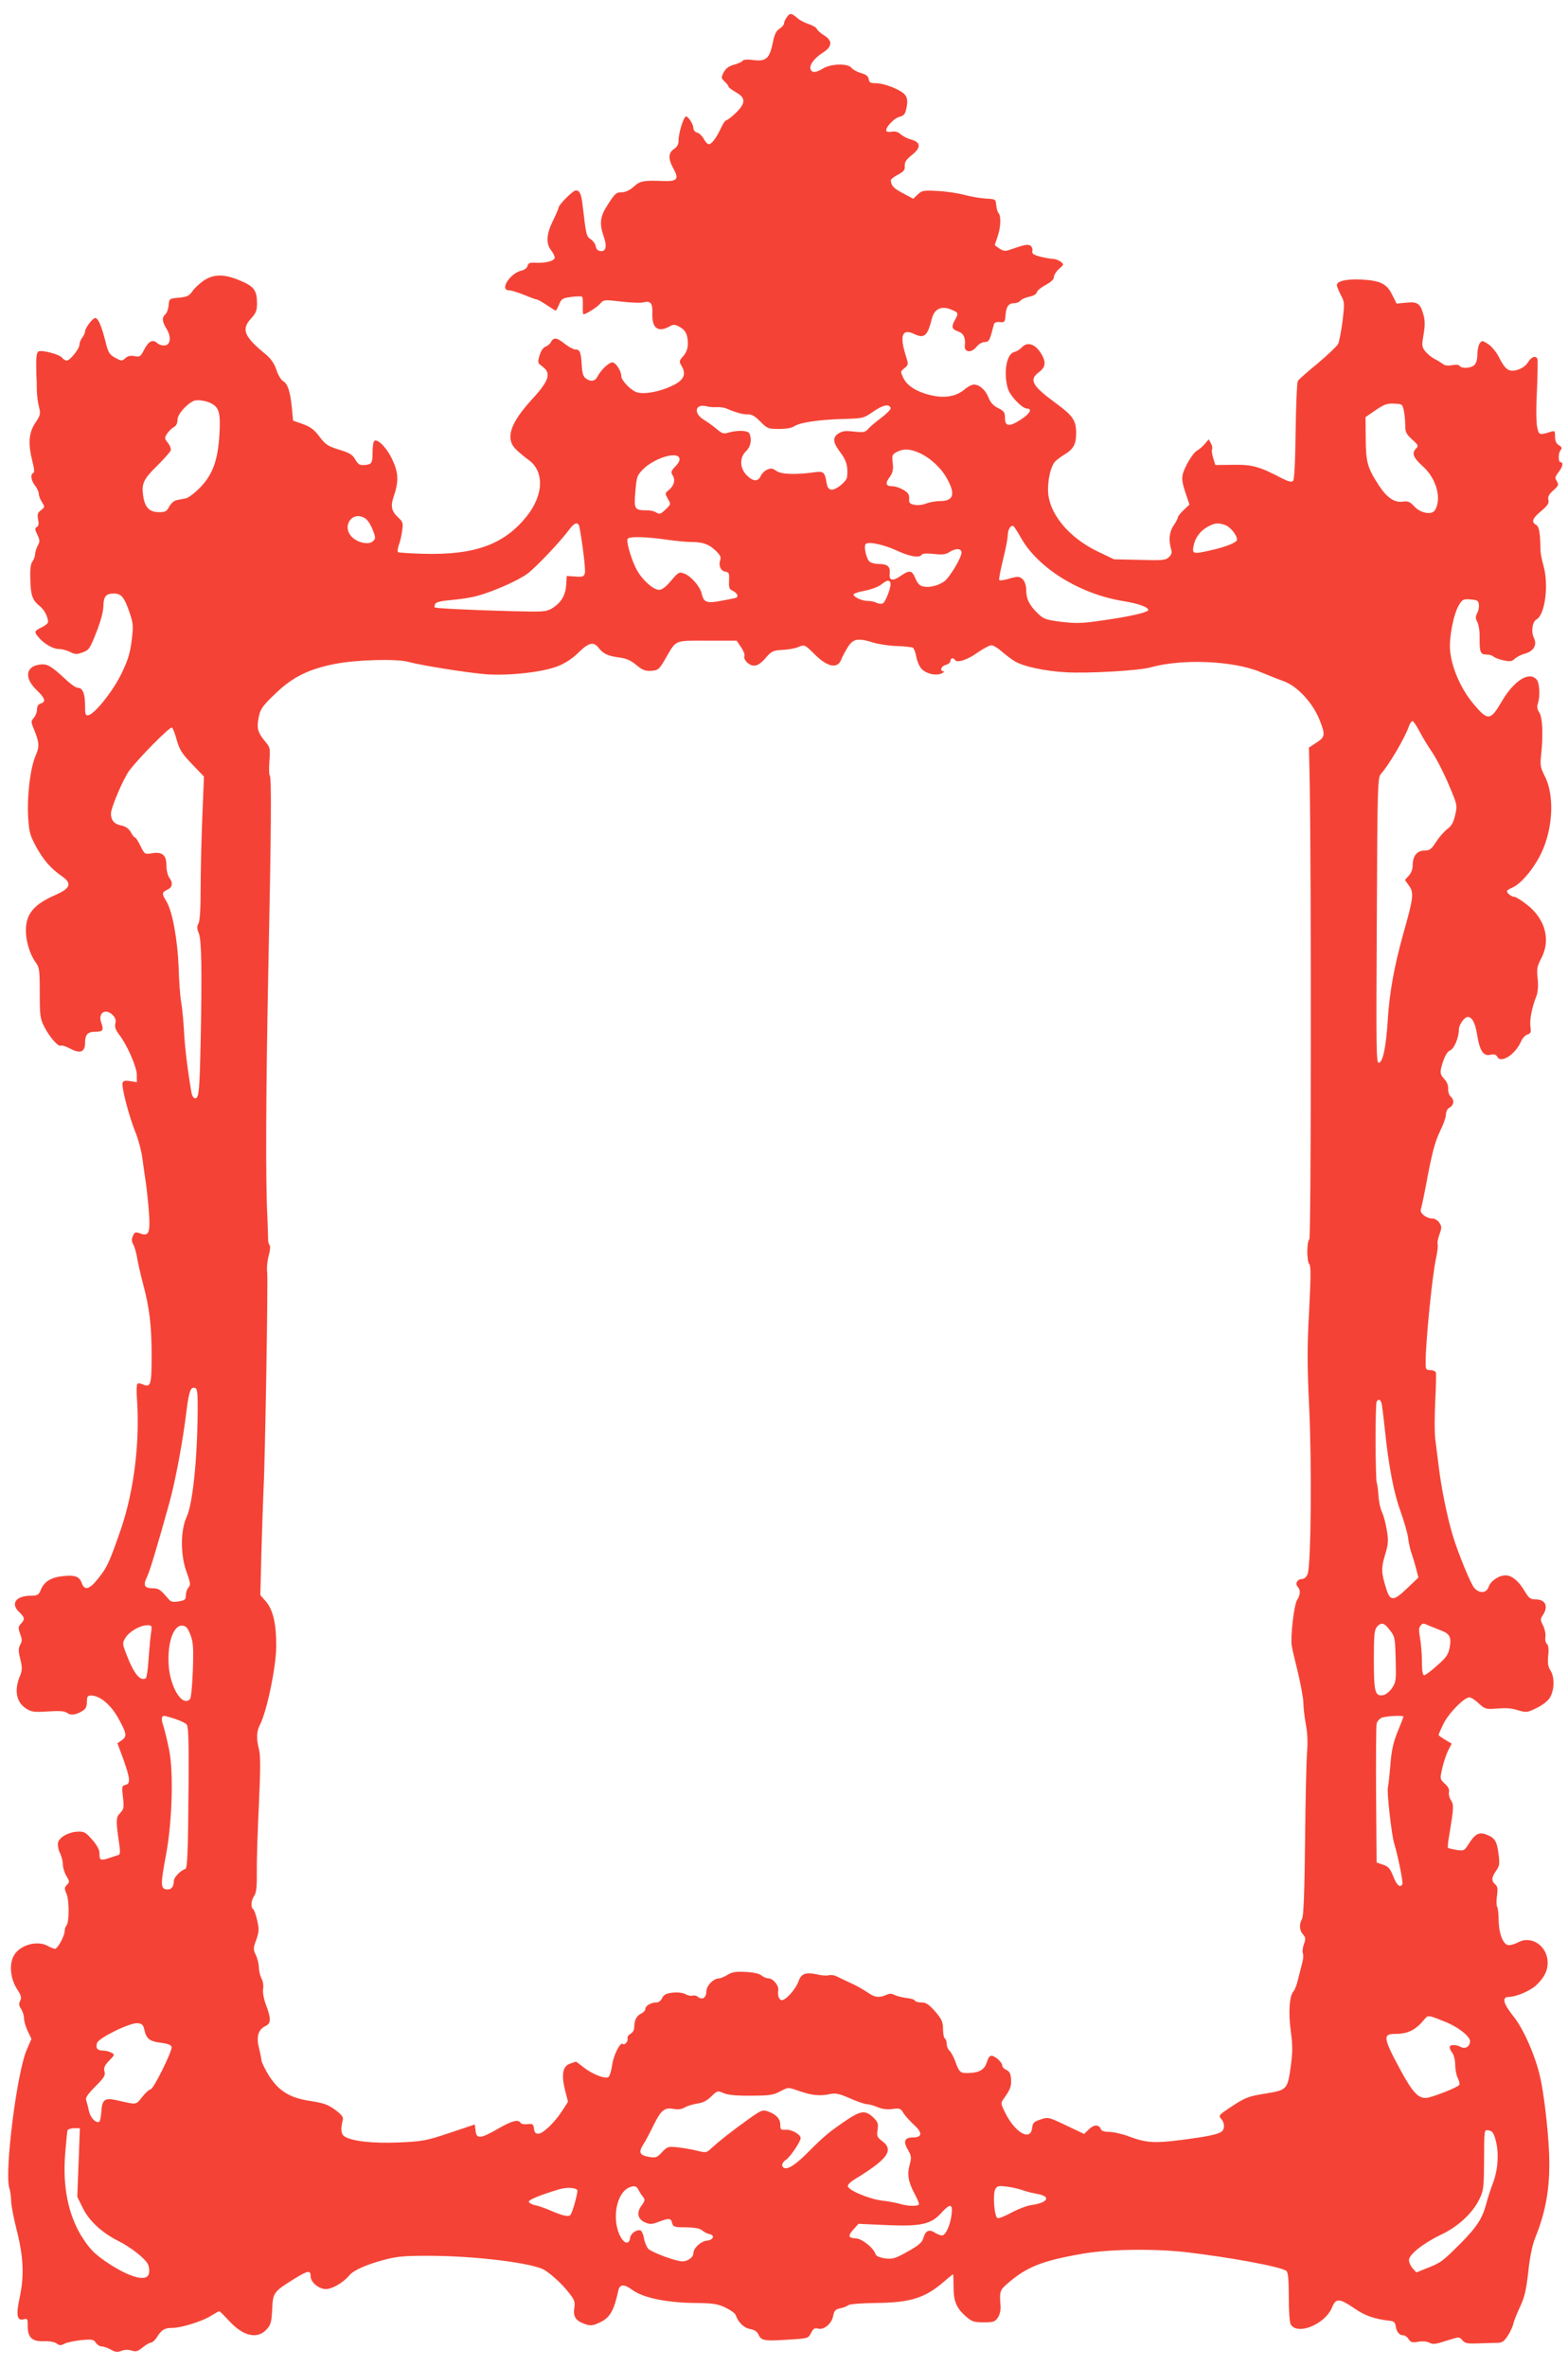 <?xml version="1.0" standalone="no"?>
<!DOCTYPE svg PUBLIC "-//W3C//DTD SVG 20010904//EN"
 "http://www.w3.org/TR/2001/REC-SVG-20010904/DTD/svg10.dtd">
<svg version="1.0" xmlns="http://www.w3.org/2000/svg"
 width="848pt" height="1280pt" viewBox="0 0 848 1280"
 preserveAspectRatio="xMidYMid meet">
<g transform="translate(0,1280) scale(0.1,-0.1)"
fill="#f44336" stroke="none">
<path d="M4256 12708 c-9 -12 -16 -28 -16 -35 0 -7 -11 -20 -25 -29 -18 -12
-27 -31 -36 -77 -17 -83 -36 -100 -103 -92 -34 5 -56 3 -60 -4 -4 -6 -25 -15
-46 -21 -29 -8 -44 -19 -56 -41 -15 -29 -14 -32 5 -50 12 -11 21 -23 21 -28 0
-4 18 -17 40 -30 54 -30 54 -59 -1 -112 -22 -21 -45 -39 -50 -39 -6 0 -18 -17
-27 -37 -26 -56 -53 -93 -68 -93 -7 0 -20 13 -28 29 -9 16 -24 31 -36 34 -11
3 -20 13 -20 24 0 21 -27 63 -40 63 -12 0 -40 -88 -40 -127 0 -24 -7 -37 -25
-49 -31 -20 -32 -53 -4 -104 33 -58 22 -72 -53 -69 -109 4 -126 1 -161 -31
-23 -20 -45 -30 -66 -30 -28 0 -36 -8 -71 -62 -45 -68 -50 -105 -25 -177 19
-53 12 -83 -18 -79 -14 2 -23 11 -25 26 -2 12 -14 29 -27 38 -24 15 -25 23
-43 174 -8 72 -16 90 -38 90 -16 0 -94 -79 -94 -95 0 -5 -14 -37 -30 -70 -35
-70 -38 -122 -10 -158 11 -14 20 -32 20 -40 0 -18 -50 -31 -103 -28 -31 2 -39
-1 -44 -17 -3 -11 -16 -22 -31 -25 -63 -13 -123 -107 -69 -107 12 0 49 -12 82
-25 33 -14 64 -25 69 -25 4 0 28 -13 53 -30 24 -16 46 -30 48 -30 3 0 11 15
19 34 12 30 19 34 66 40 29 4 55 4 58 1 4 -3 5 -26 4 -50 -1 -25 1 -45 3 -45
14 0 77 40 92 59 17 20 22 21 112 10 52 -6 104 -8 117 -5 43 11 54 -2 52 -59
-3 -79 30 -105 92 -71 21 12 29 12 52 0 35 -18 48 -43 48 -92 0 -27 -8 -48
-24 -67 -24 -27 -24 -30 -9 -56 25 -42 11 -75 -45 -102 -71 -36 -164 -53 -202
-37 -34 14 -80 64 -80 86 0 28 -30 74 -48 74 -20 0 -62 -41 -81 -77 -13 -26
-37 -29 -64 -9 -13 10 -19 30 -21 74 -4 68 -10 82 -35 82 -10 0 -35 14 -56 30
-44 35 -60 37 -75 11 -5 -11 -19 -22 -30 -26 -12 -4 -24 -22 -32 -47 -11 -39
-11 -41 15 -60 50 -36 37 -77 -56 -178 -121 -132 -146 -215 -84 -273 19 -18
46 -40 61 -51 91 -61 88 -192 -6 -309 -123 -153 -282 -210 -561 -202 -71 2
-131 6 -135 9 -3 4 -1 21 5 39 7 17 15 52 18 77 6 39 3 48 -15 65 -44 40 -50
65 -29 125 26 78 24 125 -10 196 -28 60 -74 108 -95 101 -6 -2 -11 -28 -11
-59 0 -64 -4 -70 -45 -73 -24 -2 -33 3 -49 30 -15 27 -31 36 -87 53 -61 19
-73 27 -106 70 -28 38 -48 53 -89 68 l-54 19 -7 75 c-9 86 -23 127 -49 140 -9
6 -25 32 -34 59 -11 34 -29 60 -56 83 -121 99 -136 137 -79 198 24 26 30 41
30 79 0 70 -16 92 -90 123 -87 37 -144 37 -199 0 -23 -16 -51 -42 -61 -58 -17
-24 -28 -30 -72 -34 -53 -5 -53 -5 -56 -42 -2 -20 -10 -42 -18 -48 -19 -17
-18 -39 7 -79 26 -43 22 -85 -9 -89 -13 -2 -32 4 -41 12 -25 23 -48 11 -72
-36 -19 -37 -23 -40 -51 -34 -22 4 -37 1 -50 -11 -18 -17 -21 -16 -55 2 -32
18 -38 28 -53 90 -22 84 -39 125 -55 125 -14 0 -55 -54 -55 -73 0 -7 -7 -22
-15 -33 -8 -10 -15 -27 -15 -37 0 -23 -51 -87 -69 -87 -8 0 -19 7 -25 15 -14
19 -111 44 -128 34 -12 -7 -14 -40 -11 -134 1 -11 2 -44 2 -74 1 -30 6 -72 12
-93 9 -36 8 -43 -20 -85 -36 -54 -40 -112 -16 -208 11 -40 12 -61 5 -63 -17
-6 -12 -42 10 -69 11 -14 20 -34 20 -45 0 -10 8 -30 17 -44 16 -25 16 -27 -5
-43 -18 -13 -21 -22 -16 -50 5 -23 3 -36 -7 -41 -11 -7 -11 -14 3 -42 14 -29
14 -38 2 -59 -7 -13 -13 -33 -14 -44 0 -11 -6 -30 -14 -41 -11 -15 -14 -44
-12 -100 2 -85 12 -111 51 -142 24 -19 45 -59 45 -86 0 -7 -16 -20 -35 -29
-40 -19 -41 -24 -17 -53 29 -35 78 -64 110 -64 16 0 43 -7 61 -16 28 -14 37
-14 69 -2 33 12 39 21 73 108 23 58 38 113 38 141 1 53 14 69 56 69 41 0 57
-19 85 -101 21 -62 22 -73 12 -155 -9 -69 -21 -107 -56 -179 -46 -94 -144
-217 -178 -223 -16 -3 -18 4 -18 53 0 64 -13 95 -39 95 -10 0 -38 19 -63 43
-86 80 -104 89 -148 82 -73 -12 -78 -75 -10 -139 44 -42 50 -62 20 -71 -13 -4
-20 -15 -20 -32 0 -15 -8 -35 -17 -45 -15 -17 -15 -23 -4 -51 34 -82 36 -102
14 -153 -29 -67 -47 -214 -41 -328 5 -85 9 -101 42 -163 41 -75 80 -119 138
-160 59 -40 51 -67 -32 -103 -118 -52 -160 -103 -160 -193 0 -56 21 -127 51
-169 22 -30 24 -42 24 -168 0 -122 2 -139 24 -182 28 -56 77 -112 90 -103 5 3
28 -4 50 -16 55 -29 81 -19 81 30 0 46 14 61 56 61 41 0 46 9 32 48 -20 53 22
82 62 42 14 -14 18 -28 14 -45 -5 -18 1 -35 20 -60 44 -57 96 -176 96 -219 l0
-39 -36 6 c-26 4 -37 2 -41 -9 -7 -20 32 -173 68 -264 17 -40 34 -106 39 -145
5 -38 14 -101 20 -140 5 -38 13 -111 16 -160 7 -104 -2 -124 -50 -105 -23 8
-28 7 -37 -14 -8 -17 -8 -30 2 -47 7 -13 16 -44 20 -69 4 -25 18 -88 32 -141
36 -134 47 -229 47 -393 0 -154 -5 -172 -46 -154 -13 6 -27 8 -31 4 -4 -4 -5
-35 -3 -69 18 -239 -14 -506 -86 -717 -62 -179 -74 -206 -123 -267 -47 -60
-74 -67 -89 -24 -13 36 -39 45 -108 36 -60 -7 -96 -30 -114 -75 -11 -26 -18
-30 -51 -30 -84 0 -114 -43 -64 -90 29 -28 31 -37 8 -62 -15 -16 -15 -23 -4
-55 11 -29 11 -40 0 -59 -10 -19 -10 -34 1 -78 11 -47 11 -60 -4 -95 -30 -76
-17 -138 36 -172 29 -18 44 -20 118 -15 64 4 90 2 103 -8 20 -15 49 -11 85 12
16 10 22 24 22 48 0 28 4 34 22 34 48 0 106 -48 148 -123 46 -83 48 -99 17
-120 l-22 -15 29 -78 c40 -112 43 -140 16 -147 -21 -5 -22 -9 -15 -67 6 -55 5
-64 -15 -85 -24 -25 -24 -39 -4 -177 5 -36 3 -49 -7 -51 -8 -2 -31 -10 -52
-17 -44 -14 -50 -10 -49 27 0 19 -13 43 -39 73 -34 39 -43 45 -77 44 -50 -2
-100 -29 -108 -59 -3 -14 1 -38 10 -56 9 -18 16 -46 16 -63 0 -17 9 -45 19
-62 18 -29 18 -33 3 -48 -14 -14 -15 -20 -2 -49 15 -35 15 -156 -1 -171 -5 -6
-9 -18 -9 -28 0 -27 -38 -98 -53 -98 -6 1 -23 7 -37 15 -59 34 -157 5 -187
-55 -24 -47 -16 -121 17 -174 25 -38 28 -51 19 -67 -8 -16 -7 -26 5 -44 9 -14
16 -37 16 -51 0 -15 9 -46 20 -69 l20 -42 -25 -58 c-53 -119 -121 -656 -95
-747 6 -18 10 -50 10 -71 0 -21 14 -95 32 -165 36 -145 39 -241 14 -360 -20
-91 -14 -124 20 -116 23 6 24 4 24 -38 0 -61 25 -83 89 -80 28 1 55 -4 67 -12
15 -12 23 -12 44 -1 14 7 54 15 90 19 58 5 66 4 78 -14 7 -11 21 -20 31 -20
11 0 33 -8 50 -17 24 -14 36 -16 58 -7 18 7 38 7 56 1 22 -7 32 -4 58 17 17
14 37 26 45 26 7 0 21 12 31 27 25 42 43 53 84 53 50 0 165 36 211 66 21 13
40 24 44 24 3 0 26 -23 51 -50 76 -84 153 -103 203 -50 25 27 28 39 32 110 4
92 7 96 127 170 67 41 81 42 81 9 0 -32 44 -69 83 -69 34 0 95 36 126 74 22
27 87 56 180 82 74 20 109 24 246 24 251 0 561 -38 628 -76 37 -22 94 -74 129
-118 36 -45 39 -54 34 -89 -8 -47 9 -70 60 -87 29 -10 41 -8 79 10 54 26 75
62 99 172 8 35 31 36 75 4 56 -42 179 -68 326 -71 113 -1 136 -5 178 -25 27
-13 51 -30 55 -39 14 -41 45 -71 78 -77 24 -4 39 -14 46 -30 15 -33 30 -36
156 -28 112 7 113 7 128 36 12 24 20 29 39 24 32 -8 73 27 81 69 5 28 12 35
38 41 17 3 37 11 44 17 7 6 74 11 155 12 182 2 260 27 362 115 25 22 48 40 49
40 2 0 3 -30 3 -68 0 -78 15 -115 68 -161 31 -27 43 -31 95 -31 53 0 61 3 77
26 10 16 16 41 14 63 -6 79 -4 85 39 122 104 90 188 123 410 161 141 24 380
27 550 8 248 -29 521 -80 547 -102 9 -8 13 -45 13 -140 0 -71 4 -138 10 -148
34 -63 187 -1 224 91 21 51 39 50 120 -5 60 -41 108 -58 196 -68 18 -2 26 -10
28 -28 5 -32 20 -50 41 -50 9 0 22 -9 29 -21 11 -17 19 -20 52 -14 22 4 47 2
60 -5 15 -8 30 -8 55 -1 19 6 51 16 72 22 32 10 38 9 52 -8 13 -16 27 -19 81
-17 36 1 82 3 102 3 32 0 41 6 62 38 14 21 28 52 31 68 4 17 21 58 37 92 23
49 32 88 43 185 9 83 21 143 38 186 61 151 83 287 74 472 -6 125 -28 311 -47
394 -25 114 -91 265 -145 331 -56 70 -64 105 -25 105 39 0 116 33 148 63 44
42 62 78 62 122 0 89 -86 149 -158 111 -17 -9 -40 -16 -52 -16 -30 0 -54 61
-55 135 0 33 -4 65 -8 72 -4 7 -5 34 -1 61 5 37 3 51 -10 61 -21 18 -20 37 5
73 18 25 20 37 14 86 -9 73 -19 90 -61 108 -43 18 -65 8 -100 -47 -25 -39 -26
-40 -67 -34 -23 4 -44 9 -46 11 -3 2 1 39 9 82 22 134 23 151 7 176 -9 13 -13
32 -11 44 4 13 -3 28 -22 45 -27 26 -27 26 -14 84 7 32 22 75 32 96 l19 37
-36 21 c-19 12 -35 23 -35 26 0 2 11 28 25 57 27 58 113 146 142 146 9 0 32
-15 50 -32 29 -28 40 -32 76 -30 79 6 92 5 138 -8 44 -13 50 -12 100 13 33 16
61 38 72 57 24 41 25 111 2 146 -13 21 -16 39 -12 80 4 36 1 56 -7 63 -7 6
-11 24 -8 39 2 16 -4 44 -13 61 -15 30 -15 35 -1 56 32 48 14 85 -40 85 -27 0
-36 7 -58 44 -31 54 -70 86 -103 86 -37 0 -81 -30 -92 -62 -12 -35 -49 -38
-78 -6 -20 23 -88 190 -116 283 -32 107 -62 257 -77 380 -6 50 -14 115 -18
145 -4 30 -4 120 0 200 4 80 6 151 3 158 -2 6 -16 12 -30 12 -23 0 -25 4 -25
43 0 108 36 470 56 560 8 37 12 72 9 77 -3 5 1 28 9 52 14 38 14 45 0 65 -8
13 -25 23 -37 23 -32 0 -69 28 -63 48 3 10 15 64 26 122 35 189 50 244 80 306
17 34 30 73 30 87 0 16 8 31 20 37 24 13 26 42 5 60 -8 7 -14 25 -13 41 1 18
-6 37 -20 52 -26 28 -27 39 -6 101 10 29 24 50 36 55 22 8 48 69 48 114 0 25
30 67 48 67 23 0 40 -32 50 -93 14 -90 34 -120 72 -112 21 5 31 2 38 -11 20
-37 97 13 128 83 7 17 23 35 35 38 18 6 20 12 16 42 -6 34 8 106 33 168 7 19
10 53 6 92 -6 53 -3 67 19 109 53 100 23 214 -78 292 -29 23 -60 42 -68 42
-15 0 -39 19 -39 31 0 4 14 12 30 19 45 19 115 102 154 183 65 134 74 314 21
418 -25 50 -27 59 -19 129 10 104 6 191 -12 218 -11 17 -13 31 -6 50 12 38 8
107 -7 126 -40 48 -123 -4 -190 -119 -61 -104 -74 -105 -153 -11 -68 81 -119
199 -126 292 -5 71 20 196 49 243 18 29 23 32 62 29 36 -3 43 -7 45 -27 2 -13
-2 -35 -9 -47 -10 -19 -10 -29 1 -49 7 -13 13 -50 12 -82 -1 -80 4 -93 37 -93
15 0 32 -5 38 -11 6 -6 30 -15 53 -20 36 -8 46 -7 62 8 11 10 36 23 56 28 47
13 66 48 48 84 -17 33 -9 89 14 101 46 25 67 188 37 292 -9 31 -16 69 -16 85
-1 91 -7 125 -23 134 -28 16 -21 35 27 75 35 30 43 42 39 60 -4 17 2 30 26 51
29 26 31 31 20 50 -12 18 -10 24 8 48 23 29 29 55 12 55 -14 0 -13 53 1 67 8
8 6 15 -10 25 -15 9 -21 23 -21 47 0 30 -2 33 -22 26 -63 -19 -65 -19 -74 22
-6 22 -7 105 -2 198 4 88 5 166 3 173 -8 21 -33 13 -51 -17 -11 -18 -31 -33
-56 -41 -48 -14 -67 -1 -104 73 -14 26 -39 56 -57 67 -30 19 -33 19 -44 3 -7
-9 -13 -36 -13 -59 0 -25 -6 -49 -16 -58 -18 -18 -69 -21 -80 -5 -4 7 -20 8
-41 4 -21 -4 -40 -2 -49 6 -8 6 -28 19 -46 28 -17 9 -40 28 -51 42 -18 24 -18
33 -8 91 8 46 8 74 0 103 -17 64 -32 74 -93 68 l-53 -5 -23 46 c-29 61 -64 78
-165 84 -82 4 -135 -8 -135 -30 0 -7 10 -31 21 -53 21 -38 21 -45 10 -140 -7
-55 -18 -111 -24 -125 -7 -13 -57 -60 -110 -105 -54 -44 -103 -87 -108 -96 -5
-9 -10 -132 -12 -273 -2 -170 -7 -260 -14 -267 -8 -8 -24 -4 -60 14 -121 64
-162 75 -264 73 l-96 -1 -12 38 c-6 21 -9 42 -6 47 3 5 1 20 -6 32 l-12 22
-22 -26 c-12 -14 -32 -31 -44 -37 -11 -7 -35 -39 -52 -72 -33 -65 -33 -80 -2
-171 l16 -47 -31 -29 c-18 -17 -32 -35 -32 -41 0 -5 -11 -26 -24 -45 -23 -35
-27 -79 -11 -131 4 -14 0 -27 -14 -39 -17 -16 -36 -18 -158 -14 l-138 3 -88
42 c-159 77 -266 207 -269 330 -1 59 14 126 35 153 7 9 29 26 50 39 53 32 67
57 67 119 0 68 -18 94 -108 160 -132 97 -149 128 -92 170 32 24 37 49 19 85
-33 64 -80 84 -113 48 -10 -11 -28 -22 -41 -25 -41 -10 -59 -108 -35 -195 11
-41 78 -111 105 -111 30 0 14 -29 -35 -60 -62 -40 -85 -37 -85 10 0 30 -5 37
-37 53 -25 12 -41 29 -52 57 -16 41 -49 70 -79 70 -11 0 -32 -11 -49 -25 -45
-38 -101 -49 -173 -35 -81 17 -138 51 -159 95 -17 35 -17 36 6 54 22 19 22 19
5 73 -32 104 -17 142 46 112 56 -27 73 -12 97 83 13 53 52 71 106 48 38 -16
39 -19 19 -55 -21 -37 -18 -50 15 -62 31 -10 43 -34 38 -78 -4 -37 36 -40 63
-6 12 15 31 26 44 26 20 0 26 8 36 43 6 23 13 48 15 55 2 7 15 12 31 10 26 -3
28 0 31 37 4 48 17 65 47 65 12 0 28 6 34 14 7 8 28 17 47 21 22 4 38 13 41
23 2 10 24 28 49 41 28 16 44 30 44 43 0 10 12 30 28 44 26 23 27 24 8 39 -11
8 -30 15 -43 15 -12 0 -43 6 -68 12 -36 10 -45 16 -42 30 3 9 -1 22 -9 28 -13
11 -30 8 -116 -22 -20 -7 -32 -6 -52 7 -14 10 -26 18 -26 20 0 1 7 22 15 45
17 48 20 111 6 126 -5 5 -11 24 -13 43 -3 34 -3 34 -58 37 -30 2 -82 11 -115
20 -33 9 -98 19 -144 21 -76 4 -85 3 -108 -19 l-24 -23 -56 30 c-51 27 -63 40
-65 70 0 6 17 19 38 30 32 17 39 26 37 48 -1 20 8 34 38 58 51 40 50 69 -2 84
-21 5 -46 18 -58 29 -13 12 -29 17 -46 14 -14 -3 -28 -2 -31 3 -9 16 40 69 70
77 26 7 32 15 39 51 6 32 5 48 -7 66 -18 27 -111 65 -161 65 -27 0 -34 4 -37
22 -2 16 -14 25 -42 33 -21 6 -44 19 -51 28 -18 25 -110 23 -153 -3 -39 -24
-61 -25 -68 -5 -9 22 20 61 66 90 52 33 54 65 6 94 -19 12 -36 28 -39 35 -3 8
-23 19 -44 26 -21 7 -47 20 -58 30 -35 30 -43 31 -59 8z m-3113 -2090 c42 -22
50 -53 44 -161 -8 -144 -35 -220 -102 -291 -29 -30 -65 -58 -79 -61 -14 -3
-37 -7 -51 -10 -14 -3 -31 -18 -40 -35 -13 -26 -21 -30 -55 -30 -51 0 -76 25
-85 84 -11 69 0 94 74 166 37 37 70 74 74 83 3 9 -3 27 -15 42 -19 24 -19 27
-4 50 9 13 25 29 36 35 13 7 20 21 20 40 0 29 49 85 88 102 19 8 67 1 95 -14z
m6450 -43 c4 -22 7 -57 7 -78 -1 -32 5 -44 36 -73 36 -32 37 -35 20 -52 -22
-25 -12 -48 39 -94 73 -65 104 -176 65 -238 -16 -26 -77 -16 -110 20 -25 27
-36 31 -63 27 -44 -7 -86 21 -128 85 -64 98 -72 127 -73 256 l-1 116 55 38
c46 31 62 37 100 35 44 -2 45 -3 53 -42z m-3718 23 c17 1 39 -2 50 -6 54 -23
93 -34 118 -33 21 1 40 -9 69 -39 38 -38 43 -40 102 -40 38 0 70 6 82 15 30
20 131 35 261 39 111 3 112 3 166 40 53 37 86 43 94 19 2 -6 -20 -29 -49 -51
-29 -22 -62 -49 -72 -61 -17 -19 -26 -21 -78 -15 -45 5 -63 3 -83 -10 -34 -22
-31 -49 10 -103 33 -43 42 -77 36 -133 -3 -25 -61 -71 -84 -68 -16 2 -23 12
-27 38 -9 56 -17 63 -64 56 -101 -14 -180 -12 -207 7 -21 15 -30 16 -50 7 -14
-6 -29 -21 -34 -33 -15 -33 -41 -32 -75 1 -40 40 -42 97 -5 132 24 23 32 60
19 94 -7 18 -60 21 -112 7 -29 -9 -37 -6 -65 18 -18 15 -49 38 -69 50 -59 35
-50 89 12 74 14 -4 39 -6 55 -5z m1100 -249 c60 -28 118 -83 149 -142 44 -81
32 -117 -40 -117 -23 0 -57 -6 -75 -13 -19 -8 -47 -11 -64 -7 -25 5 -30 10
-28 33 1 22 -5 32 -30 47 -18 11 -44 20 -59 20 -37 0 -43 15 -17 49 17 24 21
39 17 76 -5 42 -3 47 21 60 37 20 74 18 126 -6z m-1301 -26 c4 -10 -3 -27 -21
-45 -24 -25 -26 -31 -15 -49 16 -25 7 -57 -22 -80 -20 -17 -20 -18 -4 -47 17
-29 17 -29 -13 -58 -25 -24 -32 -27 -49 -16 -11 7 -32 12 -47 12 -72 0 -75 4
-67 99 6 78 9 89 38 119 58 62 186 103 200 65z m-1697 -328 c12 -8 29 -35 39
-61 16 -41 16 -47 1 -61 -21 -21 -82 -9 -113 22 -60 60 4 148 73 100z m1157
-47 c17 -93 34 -230 29 -248 -5 -19 -12 -21 -52 -18 l-46 3 -3 -49 c-4 -57
-27 -95 -76 -126 -33 -19 -44 -20 -233 -15 -219 6 -396 15 -402 20 -2 2 -1 11
2 18 4 10 31 17 89 22 46 4 108 13 138 22 86 23 220 82 272 120 44 32 179 174
229 242 27 37 47 40 53 9z m3493 12 c27 -10 63 -54 63 -79 0 -14 -57 -38 -137
-56 -100 -23 -107 -22 -98 22 8 45 36 82 78 105 38 20 54 22 94 8z m-1106 -68
c93 -165 319 -305 554 -343 80 -13 135 -32 135 -48 0 -13 -107 -37 -252 -57
-108 -16 -141 -16 -219 -7 -83 11 -95 15 -126 45 -46 44 -63 79 -63 127 0 41
-20 71 -47 71 -9 0 -33 -5 -54 -12 -22 -6 -42 -9 -45 -5 -3 3 6 51 20 108 14
56 26 116 26 133 0 32 17 59 31 50 4 -2 22 -30 40 -62z m-1906 -12 c44 -6 96
-11 115 -11 68 0 100 -10 136 -43 28 -26 35 -38 29 -55 -10 -31 3 -59 28 -63
19 -3 22 -8 20 -48 -2 -38 1 -47 19 -55 26 -12 35 -33 16 -39 -7 -2 -43 -9
-81 -16 -76 -14 -91 -8 -102 39 -8 38 -59 97 -95 109 -28 10 -31 8 -71 -39
-28 -33 -48 -49 -65 -49 -30 0 -88 51 -118 104 -27 47 -60 152 -52 171 5 15
98 13 221 -5z m1238 -59 c67 -31 120 -40 132 -21 4 7 28 8 66 4 46 -5 64 -3
83 10 35 22 66 21 66 -3 0 -28 -67 -138 -94 -156 -34 -23 -79 -34 -111 -27
-20 3 -32 15 -44 43 -19 46 -32 48 -82 13 -44 -30 -62 -24 -57 17 3 36 -13 49
-63 49 -20 0 -42 7 -49 15 -17 21 -29 82 -18 93 15 15 100 -4 171 -37z m-38
-171 c9 -14 -25 -108 -42 -114 -8 -3 -23 -1 -33 4 -10 6 -31 10 -47 10 -31 0
-75 20 -77 34 0 6 26 15 60 21 33 6 73 21 89 33 31 24 41 27 50 12z m-808
-349 c13 -19 22 -40 19 -47 -8 -21 24 -54 52 -54 19 0 37 12 62 41 32 37 40
41 90 44 30 1 68 8 83 14 40 16 38 16 93 -38 71 -70 124 -80 144 -27 5 14 21
43 35 66 29 46 55 51 140 24 28 -8 84 -17 126 -18 41 -1 80 -6 86 -9 6 -4 14
-25 18 -47 4 -22 15 -51 26 -64 23 -29 80 -43 112 -28 12 6 16 11 10 11 -23 2
-13 29 12 35 14 4 25 13 25 21 0 17 16 20 25 5 11 -17 69 2 124 42 30 21 63
38 73 38 10 0 35 -15 55 -33 21 -18 51 -41 67 -51 47 -30 162 -55 281 -62 121
-7 397 9 459 27 168 47 444 36 591 -25 44 -18 101 -41 127 -50 77 -28 161
-121 197 -216 29 -75 27 -86 -19 -116 l-41 -27 4 -186 c9 -527 8 -2464 -2
-2474 -15 -15 -14 -120 0 -134 9 -9 8 -72 -1 -251 -11 -198 -11 -288 0 -518
15 -316 10 -862 -8 -906 -7 -18 -19 -28 -32 -28 -24 0 -38 -26 -21 -43 15 -15
14 -43 -4 -70 -17 -27 -37 -200 -29 -249 3 -18 19 -86 35 -150 15 -65 28 -137
28 -160 0 -24 6 -74 13 -113 9 -47 11 -97 7 -150 -4 -44 -9 -260 -11 -480 -3
-279 -8 -407 -16 -422 -17 -31 -15 -63 5 -85 14 -16 15 -24 5 -52 -7 -18 -9
-41 -6 -50 4 -10 2 -34 -4 -54 -5 -20 -15 -59 -22 -87 -6 -27 -17 -57 -25 -65
-22 -25 -28 -116 -14 -217 10 -76 10 -111 0 -186 -18 -128 -20 -130 -133 -149
-100 -16 -113 -21 -203 -81 -53 -36 -56 -39 -41 -56 19 -21 21 -55 3 -69 -18
-15 -80 -28 -222 -46 -142 -18 -187 -15 -278 19 -37 14 -86 25 -108 25 -25 0
-42 5 -45 14 -10 27 -37 27 -64 1 l-27 -26 -97 46 c-96 46 -98 46 -139 32 -36
-12 -42 -18 -45 -45 -8 -75 -92 -27 -146 82 -24 49 -25 52 -8 75 36 50 42 67
40 106 -2 30 -8 42 -25 50 -13 5 -23 17 -23 25 0 9 -13 26 -29 38 -31 23 -42
18 -55 -24 -11 -35 -39 -53 -89 -55 -54 -3 -58 0 -81 63 -9 25 -24 52 -32 58
-7 7 -14 23 -14 36 0 12 -4 26 -10 29 -5 3 -10 26 -10 51 0 39 -6 52 -42 95
-35 39 -49 49 -75 49 -17 0 -33 5 -35 10 -2 6 -22 12 -45 14 -23 3 -51 10 -64
16 -16 9 -28 9 -46 1 -34 -16 -61 -14 -91 7 -50 32 -67 42 -112 62 -25 12 -55
26 -67 32 -12 6 -31 8 -42 5 -11 -3 -40 -1 -63 5 -59 13 -84 4 -98 -34 -15
-46 -75 -112 -95 -105 -14 6 -20 25 -16 55 4 23 -29 62 -51 62 -12 0 -29 7
-39 16 -11 9 -42 17 -85 19 -55 3 -75 0 -100 -16 -17 -10 -38 -19 -46 -19 -30
0 -68 -40 -68 -71 0 -33 -22 -48 -45 -29 -8 7 -21 10 -29 7 -7 -3 -25 0 -39 8
-15 8 -43 11 -70 8 -35 -4 -47 -11 -56 -29 -6 -14 -19 -24 -31 -24 -30 0 -60
-18 -60 -36 0 -8 -11 -19 -24 -25 -24 -12 -36 -35 -36 -76 0 -12 -9 -27 -21
-33 -11 -7 -18 -18 -15 -25 5 -14 -17 -39 -26 -29 -13 12 -50 -61 -57 -112 -4
-30 -13 -60 -19 -66 -15 -15 -88 13 -138 53 -20 16 -38 29 -39 29 -1 0 -16 -5
-32 -11 -40 -13 -48 -59 -27 -144 l16 -62 -31 -48 c-40 -63 -105 -125 -130
-125 -14 0 -21 8 -23 27 -3 25 -7 28 -35 25 -17 -2 -34 1 -38 7 -12 21 -48 11
-127 -35 -91 -52 -112 -53 -116 -6 -2 17 -4 32 -5 32 -1 0 -63 -21 -137 -46
-126 -42 -144 -45 -271 -51 -140 -6 -253 6 -295 32 -20 13 -23 39 -10 90 4 15
-6 28 -42 55 -38 28 -62 36 -131 47 -112 16 -172 53 -225 135 -21 33 -40 72
-42 85 -1 13 -8 45 -14 71 -15 57 -2 97 35 114 31 14 32 39 4 114 -13 34 -19
69 -16 88 3 18 -1 42 -9 56 -7 14 -13 40 -14 58 0 19 -7 49 -16 68 -15 31 -15
37 2 83 15 43 16 57 5 105 -7 31 -17 58 -22 61 -14 9 -11 48 6 72 11 16 15 48
14 125 -1 57 4 220 11 363 9 192 9 271 1 303 -15 58 -14 98 5 134 37 72 87
310 88 423 1 121 -17 198 -56 244 l-30 34 6 241 c4 132 9 279 11 326 9 151 25
1140 20 1178 -3 20 0 61 8 90 8 29 10 55 5 58 -4 3 -8 17 -8 32 0 15 -2 70 -4
122 -10 185 -8 684 5 1325 16 774 18 1055 8 1061 -4 2 -5 37 -2 77 5 67 4 75
-19 102 -41 49 -49 71 -42 117 9 61 18 75 98 151 90 86 177 129 321 157 115
22 332 28 395 10 73 -20 329 -60 422 -67 127 -8 304 12 385 44 42 17 80 42
112 74 55 54 81 60 108 26 25 -33 51 -45 112 -53 39 -5 63 -16 93 -41 34 -28
48 -33 81 -31 37 3 42 7 77 68 60 102 44 95 225 95 l159 0 23 -34z m3668 -453
c15 -29 47 -83 72 -119 24 -36 64 -115 89 -175 45 -106 46 -109 34 -161 -9
-40 -19 -59 -43 -77 -18 -14 -45 -45 -61 -70 -25 -39 -34 -46 -62 -46 -40 0
-64 -29 -64 -79 0 -22 -8 -43 -21 -57 l-21 -23 22 -31 c28 -39 24 -67 -32
-264 -48 -173 -74 -315 -83 -466 -9 -143 -26 -224 -48 -228 -14 -3 -15 67 -11
769 3 737 5 773 22 793 43 48 130 195 152 259 5 15 14 27 19 27 5 0 21 -24 36
-52z m-6719 -51 c15 -52 28 -73 82 -129 l65 -68 -9 -222 c-5 -123 -9 -297 -9
-388 0 -105 -4 -172 -12 -185 -9 -16 -8 -28 2 -52 15 -36 18 -202 10 -593 -6
-262 -9 -300 -30 -300 -8 0 -17 14 -20 33 -19 110 -36 245 -40 332 -3 55 -10
125 -15 155 -6 30 -12 116 -14 190 -6 150 -34 303 -66 355 -26 42 -25 49 5 63
28 13 32 37 10 66 -8 11 -15 40 -15 66 0 56 -23 75 -80 65 -37 -6 -38 -5 -60
39 -12 25 -25 46 -29 46 -4 0 -15 13 -24 30 -12 20 -28 31 -53 36 -36 7 -54
28 -54 64 0 31 67 189 99 232 47 64 220 240 231 233 5 -3 17 -34 26 -68z m113
-3631 c-2 -260 -27 -501 -60 -571 -33 -72 -34 -204 0 -297 21 -58 23 -69 10
-84 -8 -9 -14 -29 -14 -43 0 -22 -5 -26 -39 -32 -29 -5 -42 -2 -52 10 -48 56
-55 61 -89 61 -43 0 -52 17 -32 57 15 28 55 161 121 398 34 121 75 339 96 515
13 99 22 122 46 113 11 -4 14 -30 13 -127z m6405 32 c3 -18 10 -78 16 -133 20
-194 48 -339 83 -435 19 -53 38 -118 42 -145 3 -28 12 -68 20 -90 8 -22 19
-60 25 -84 l11 -43 -62 -59 c-73 -70 -91 -70 -112 -1 -27 85 -28 111 -7 181
18 59 20 76 10 136 -6 37 -18 81 -26 97 -8 16 -17 56 -19 88 -2 33 -6 64 -9
69 -8 13 -9 428 -1 440 12 20 24 11 29 -21z m43 -1215 c27 -34 28 -43 31 -157
3 -113 2 -123 -20 -156 -14 -20 -34 -36 -48 -38 -44 -7 -50 18 -50 192 0 134
3 162 17 178 24 26 39 22 70 -19z m216 23 c18 -7 47 -19 65 -26 43 -17 52 -36
42 -90 -7 -38 -18 -54 -67 -97 -32 -29 -64 -53 -70 -53 -9 0 -13 21 -13 74 0
40 -5 97 -10 126 -7 38 -7 57 1 66 14 17 14 17 52 0z m-6917 -43 c-4 -27 -9
-90 -13 -141 -3 -51 -10 -95 -14 -98 -31 -19 -66 24 -108 136 -19 50 -19 55
-4 80 20 35 79 69 117 70 28 0 29 0 22 -47z m214 -5 c15 -39 17 -69 13 -190
-3 -81 -9 -149 -15 -156 -40 -48 -109 62 -116 186 -7 120 27 216 76 210 19 -2
28 -14 42 -50z m-84 -454 c27 -9 55 -22 62 -29 11 -10 13 -70 12 -296 -3 -402
-6 -483 -18 -487 -27 -9 -62 -46 -62 -65 0 -33 -15 -49 -41 -45 -31 4 -31 29
0 193 32 174 40 439 16 560 -10 50 -24 107 -31 129 -13 37 -12 56 5 56 4 0 30
-7 57 -16z m6644 12 c0 -3 -14 -40 -32 -83 -24 -60 -33 -102 -39 -183 -5 -58
-11 -110 -13 -117 -7 -17 20 -261 34 -303 20 -66 50 -212 44 -221 -13 -21 -30
-5 -49 43 -17 43 -26 53 -55 63 l-35 12 -3 364 c-1 200 0 374 3 387 3 13 16
27 28 32 22 9 117 14 117 6z m227 -1651 c68 -27 133 -78 133 -104 0 -29 -25
-44 -49 -32 -27 15 -61 14 -61 -1 0 -7 7 -22 15 -32 8 -11 15 -39 15 -63 0
-24 6 -56 14 -72 8 -15 11 -32 8 -37 -8 -13 -148 -68 -177 -70 -44 -4 -75 30
-138 145 -97 179 -100 201 -33 201 72 0 113 21 164 84 15 18 21 17 109 -19z
m-7036 -44 c10 -47 29 -62 90 -69 38 -5 55 -12 57 -23 4 -22 -98 -229 -114
-229 -7 0 -27 -18 -45 -41 -35 -44 -27 -43 -136 -18 -68 15 -81 5 -85 -64 -2
-28 -7 -52 -13 -53 -20 -6 -48 26 -55 63 -4 21 -11 45 -14 55 -5 11 8 32 49
73 48 48 56 60 50 82 -5 20 1 33 26 59 30 31 31 32 11 43 -12 6 -32 11 -46 11
-30 0 -40 13 -31 41 9 28 179 111 220 107 24 -3 30 -9 36 -37z m3545 -331 c65
-23 110 -27 165 -15 29 6 50 1 107 -24 39 -17 79 -31 90 -31 11 0 37 -7 58
-16 26 -11 53 -14 81 -10 39 5 44 3 59 -22 9 -15 35 -43 57 -64 48 -43 45 -68
-7 -68 -44 0 -53 -22 -25 -68 18 -32 19 -40 9 -78 -15 -52 -8 -94 25 -156 14
-26 25 -52 25 -58 0 -13 -55 -13 -100 0 -19 6 -66 15 -103 19 -73 10 -182 57
-182 79 0 7 16 23 36 35 181 110 216 159 149 208 -26 20 -29 27 -24 60 5 31 2
42 -19 63 -44 44 -68 43 -144 -7 -92 -62 -126 -89 -211 -175 -69 -70 -113 -98
-133 -86 -15 9 -10 28 9 41 23 13 82 101 82 119 0 21 -49 48 -81 46 -26 -2
-29 1 -29 26 0 33 -22 57 -67 73 -29 10 -36 7 -105 -42 -96 -69 -155 -116
-196 -153 -32 -30 -32 -30 -85 -17 -28 7 -76 15 -105 18 -49 5 -54 3 -82 -27
-27 -29 -33 -31 -71 -25 -50 9 -57 25 -30 67 12 18 37 66 56 105 40 81 59 97
110 87 24 -4 43 -1 58 8 12 8 42 17 66 21 31 4 53 15 77 38 33 32 35 33 67 19
22 -10 68 -15 147 -14 97 0 121 3 155 21 51 26 43 26 111 3z m-3901 -386 l-7
-185 31 -63 c33 -67 103 -132 191 -176 69 -34 150 -99 161 -128 6 -14 8 -37 4
-49 -11 -47 -108 -19 -232 65 -65 45 -91 72 -134 141 -70 116 -100 264 -87
437 5 65 11 125 13 132 2 6 19 12 36 12 l31 0 -7 -186z m7661 131 c22 -71 17
-166 -12 -242 -14 -37 -29 -84 -34 -104 -22 -86 -51 -131 -142 -223 -98 -98
-106 -104 -186 -135 l-52 -21 -20 22 c-11 12 -20 32 -20 45 0 30 77 91 177
139 90 43 167 115 203 189 23 46 25 62 26 200 1 187 0 177 26 173 16 -2 26
-14 34 -43z m-4631 -282 c6 -12 17 -28 24 -36 10 -13 9 -21 -10 -46 -28 -38
-20 -74 21 -91 25 -11 37 -10 73 4 56 21 66 20 72 -7 6 -21 12 -23 76 -23 47
-1 75 -6 87 -17 9 -8 26 -17 37 -19 33 -6 24 -33 -12 -36 -33 -3 -73 -41 -73
-68 0 -22 -30 -44 -60 -44 -34 0 -159 46 -183 67 -9 9 -20 34 -24 56 -3 21
-12 41 -19 44 -20 7 -52 -15 -56 -39 -6 -43 -36 -33 -59 19 -40 94 -12 226 55
253 28 11 39 8 51 -17z m2075 2 c19 -7 54 -16 78 -20 77 -13 62 -47 -26 -60
-26 -3 -76 -22 -111 -41 -35 -19 -69 -33 -76 -30 -18 6 -27 132 -12 157 10 17
19 19 62 13 27 -3 65 -12 85 -19z m-2407 -5 c-6 -42 -29 -120 -39 -130 -11
-11 -46 -2 -119 30 -22 9 -55 21 -73 24 -17 4 -32 13 -32 19 0 11 66 37 165
67 46 13 100 8 98 -10z m2023 -129 c-8 -59 -32 -111 -52 -111 -8 0 -25 7 -38
15 -31 20 -50 12 -62 -28 -7 -25 -24 -40 -85 -74 -69 -39 -82 -42 -123 -37
-30 5 -47 12 -51 23 -11 34 -72 83 -106 85 -42 2 -45 14 -12 50 l26 29 151 -7
c185 -8 241 4 296 65 49 54 64 52 56 -10z"/>
</g>
</svg>
